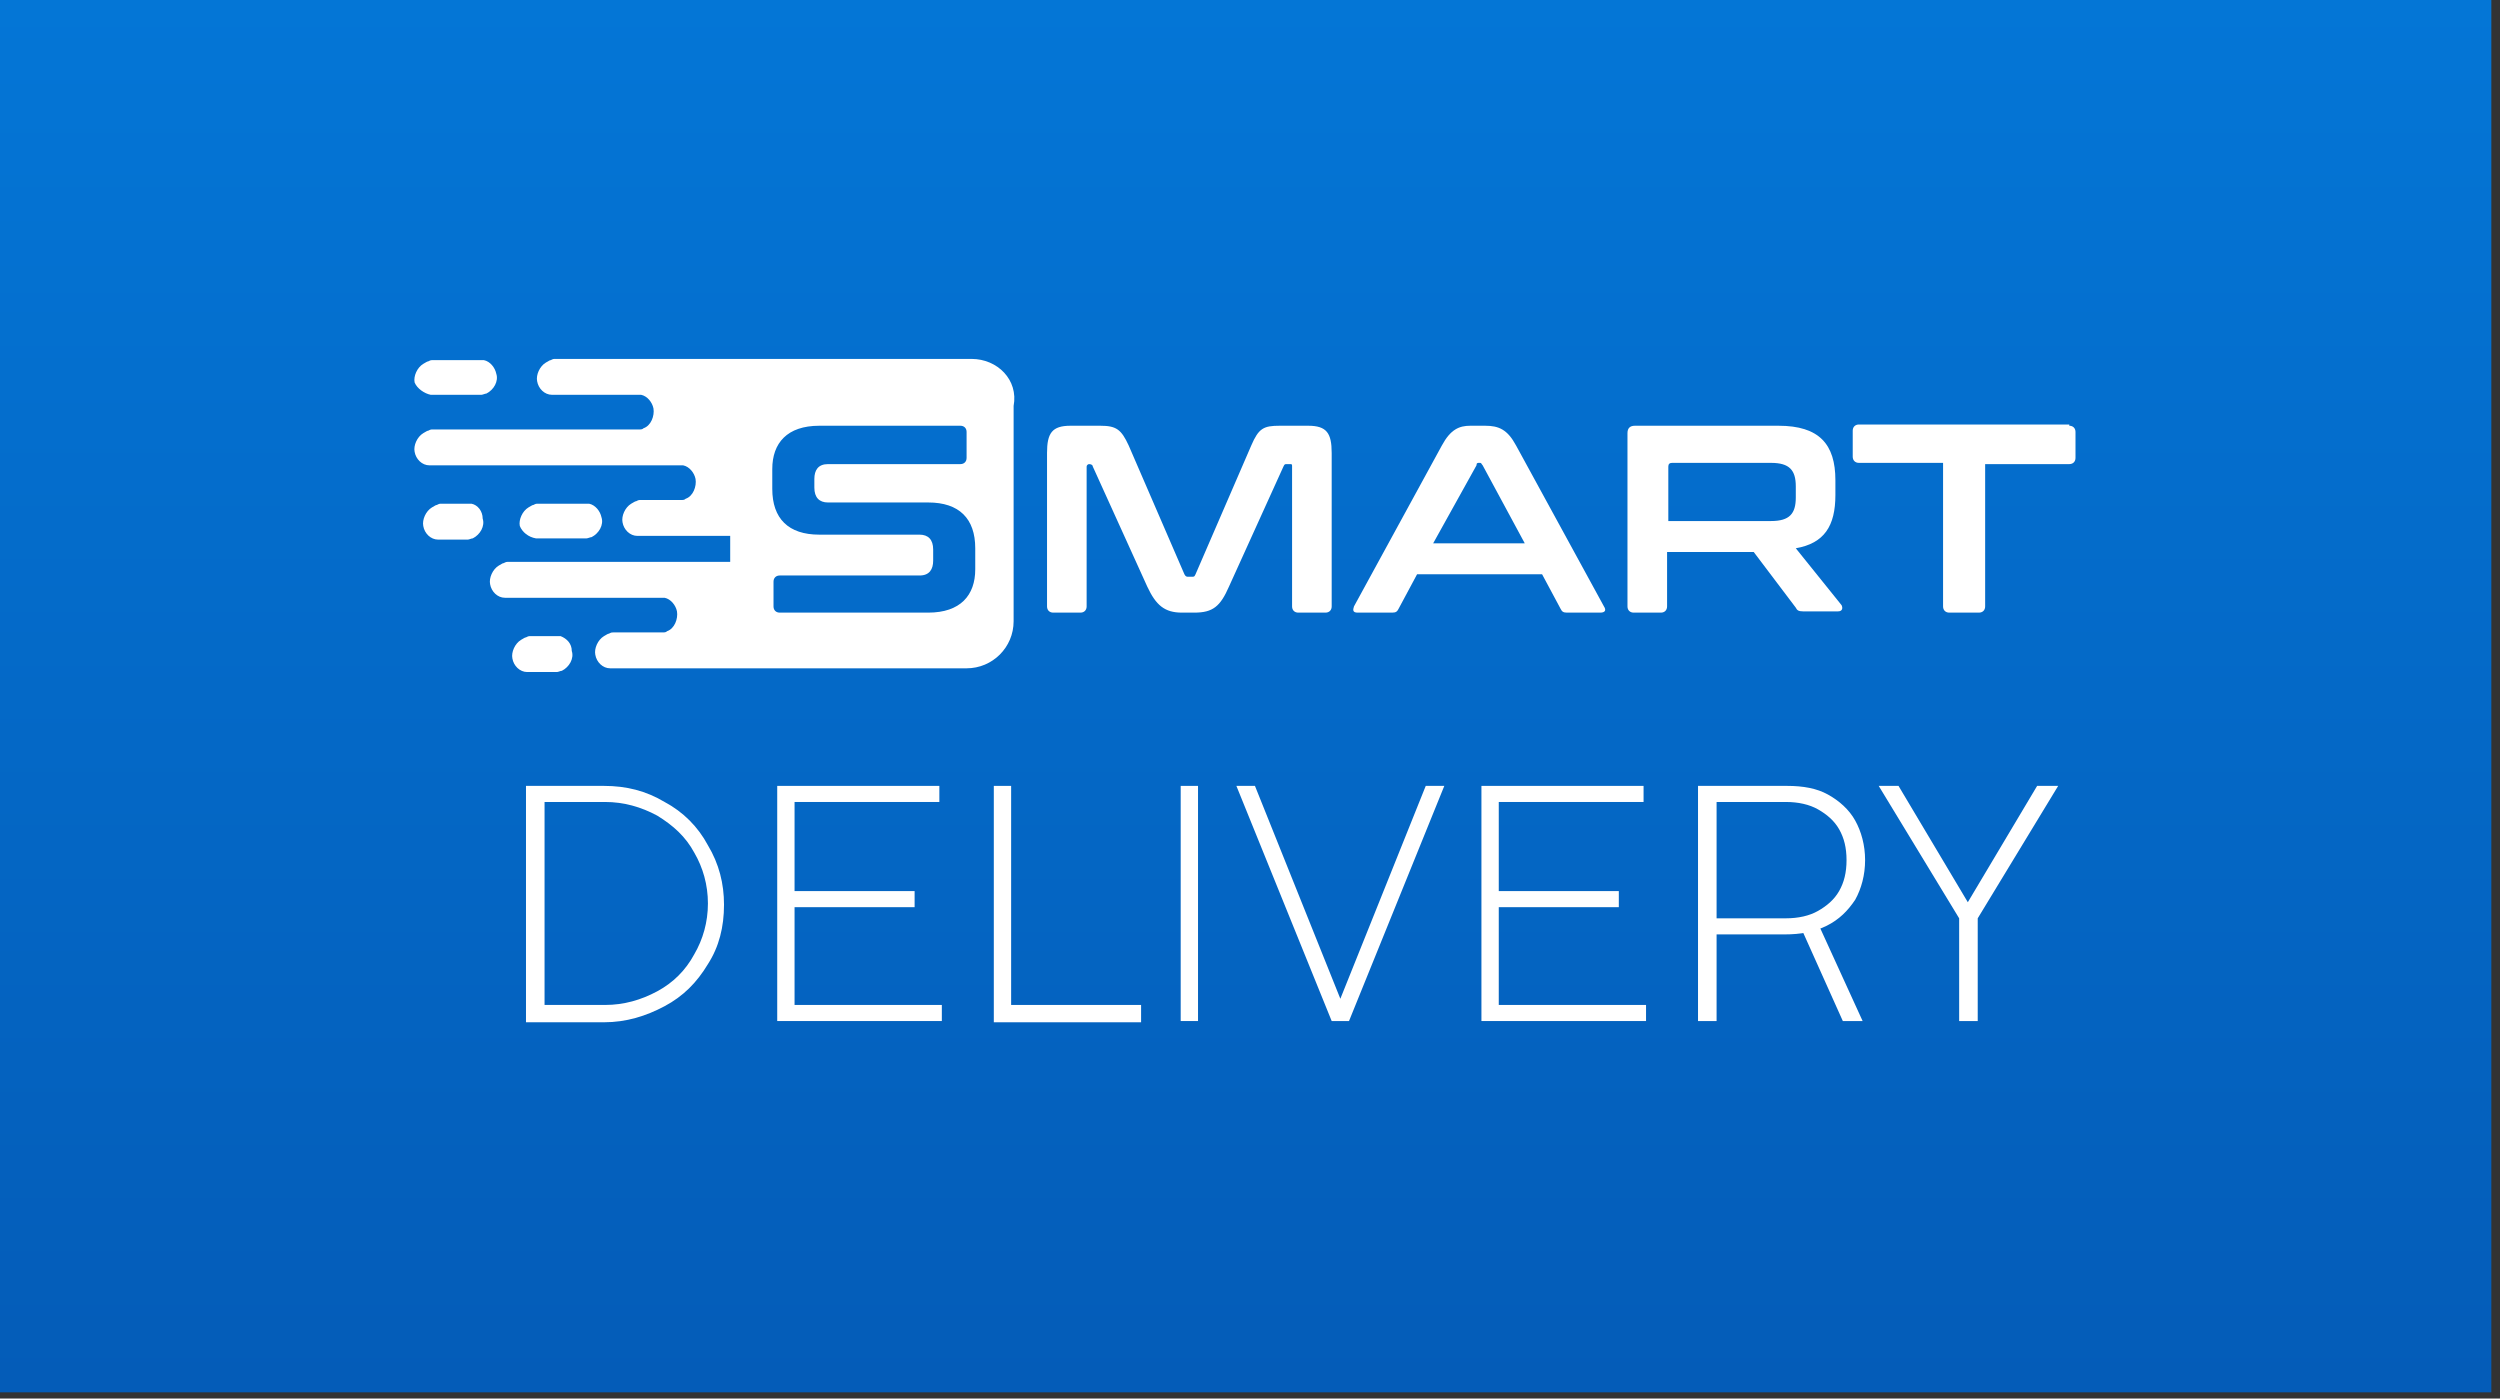 <?xml version="1.0" encoding="UTF-8"?> <svg xmlns="http://www.w3.org/2000/svg" width="202" height="113" viewBox="0 0 202 113" fill="none"><rect x="0" y="0" width="202" height="113" fill="#333333" stroke="none"/><g clip-path="url(#clip0_1_4)"><path d="M201.3 -1H0V112.5H201.3V-1Z" fill="url(#paint0_linear_1_4)"></path><path d="M42.5 82.5V63.5H48.8C50.6 63.5 52.2 63.9 53.7 64.8C55.2 65.6 56.4 66.8 57.2 68.3C58.1 69.8 58.5 71.4 58.5 73.1C58.5 74.9 58.1 76.5 57.2 77.9C56.3 79.4 55.2 80.5 53.7 81.3C52.2 82.1 50.6 82.6 48.8 82.6H42.5V82.5ZM48.9 81.2C50.4 81.2 51.8 80.8 53.1 80.1C54.4 79.4 55.4 78.4 56.1 77.1C56.8 75.9 57.2 74.5 57.2 73C57.2 71.5 56.8 70.1 56.1 68.9C55.4 67.6 54.4 66.7 53.1 65.9C51.8 65.2 50.4 64.8 48.9 64.8H44V81.2H48.9Z" fill="white"></path><path d="M62.8 82.5V63.5H75.9V64.8H64.2V72H73.9V73.3H64.2V81.2H76.1V82.5H62.8Z" fill="white"></path><path d="M80.3 82.5V63.5H81.7V81.2H92.2V82.6H80.3V82.5Z" fill="white"></path><path d="M95.4 82.5V63.5H96.8V82.5H95.4Z" fill="white"></path><path d="M107.6 82.5L99.9 63.5H101.4L108.3 80.7L115.2 63.5H116.7L109 82.5H107.6Z" fill="white"></path><path d="M119.7 82.5V63.5H132.8V64.8H121.1V72H130.8V73.3H121.1V81.2H133V82.5H119.7Z" fill="white"></path><path d="M137.2 82.5V63.5H144.4C145.7 63.5 146.8 63.7 147.7 64.2C148.6 64.7 149.4 65.4 149.9 66.3C150.4 67.2 150.7 68.3 150.7 69.5C150.7 70.7 150.4 71.8 149.9 72.7C149.3 73.6 148.6 74.3 147.6 74.8C146.6 75.3 145.5 75.5 144.2 75.5H138.7V82.5H137.2ZM144.3 74.2C145.3 74.2 146.2 74 146.9 73.6C147.6 73.2 148.2 72.7 148.6 72C149 71.3 149.2 70.5 149.2 69.5C149.2 68.5 149 67.7 148.6 67C148.2 66.3 147.6 65.8 146.9 65.4C146.2 65 145.3 64.8 144.3 64.8H138.7V74.2H144.3ZM148.9 82.5L145.4 74.7L146.8 74.4L150.5 82.5H148.9Z" fill="white"></path><path d="M158.3 82.5V74.2L151.8 63.5H153.4L159 72.9L164.6 63.5H166.3L159.8 74.2V82.5H158.3Z" fill="white"></path><path d="M88.9 34.4C90.2 34.4 90.6 34.7 91.2 36L95.7 46.4C95.8 46.6 95.9 46.6 96 46.6H96.3C96.5 46.6 96.5 46.6 96.6 46.4L101.1 36C101.7 34.6 102.1 34.4 103.4 34.4H105.7C107.2 34.4 107.6 35 107.6 36.6V49C107.6 49.3 107.4 49.5 107.1 49.5H104.9C104.6 49.5 104.4 49.3 104.4 49V37.7C104.4 37.5 104.4 37.5 104.2 37.5H104C103.8 37.5 103.8 37.5 103.7 37.7L99.3 47.4C98.6 49 98 49.5 96.5 49.5H95.5C94.1 49.5 93.4 48.9 92.7 47.4L88.3 37.7C88.3 37.6 88.2 37.5 88 37.5C87.9 37.5 87.8 37.6 87.8 37.7V49C87.8 49.3 87.6 49.5 87.3 49.5H85.1C84.8 49.5 84.6 49.3 84.6 49V36.6C84.6 35 85 34.4 86.5 34.4H88.9Z" fill="white"></path><path d="M120 34.4C121.1 34.4 121.8 34.7 122.5 36L129.6 49C129.8 49.3 129.7 49.5 129.3 49.5H126.6C126.3 49.5 126.2 49.4 126.1 49.2L124.6 46.4H114.5L113 49.2C112.9 49.4 112.8 49.5 112.5 49.5H109.7C109.3 49.5 109.3 49.3 109.4 49L116.5 36C117.2 34.7 117.9 34.4 118.8 34.4H120ZM115.8 43.9H123.2L119.8 37.6C119.7 37.5 119.7 37.4 119.6 37.4H119.5C119.4 37.4 119.3 37.4 119.3 37.6L115.8 43.9Z" fill="white"></path><path d="M143.7 34.4C147 34.4 148.3 35.9 148.3 38.8V40C148.3 42.5 147.4 43.9 145.1 44.3L148.8 48.9C148.9 49.1 148.9 49.4 148.5 49.4H145.7C145.3 49.4 145.2 49.3 145.1 49.1L141.7 44.6H134.7V49C134.7 49.3 134.5 49.5 134.2 49.5H132C131.7 49.5 131.5 49.3 131.5 49V35C131.5 34.6 131.7 34.4 132.1 34.4H143.7ZM134.8 42.1H143.1C144.6 42.1 145.1 41.5 145.1 40.2V39.3C145.1 38 144.6 37.4 143.1 37.4H135.1C134.9 37.4 134.8 37.5 134.8 37.7V42.1Z" fill="white"></path><path d="M167.2 34.4C167.5 34.4 167.7 34.6 167.7 34.9V37C167.7 37.3 167.5 37.5 167.2 37.5H160.4V49C160.4 49.3 160.2 49.5 159.9 49.5H157.5C157.2 49.5 157 49.3 157 49V37.4H150.2C149.9 37.4 149.7 37.2 149.7 36.9V34.8C149.7 34.5 149.9 34.3 150.2 34.3H167.2V34.4Z" fill="white"></path><path d="M43.3 43.5C43.4 43.5 43.4 43.5 43.5 43.5H47.2C47.3 43.5 47.3 43.5 47.4 43.5C47.5 43.5 47.7 43.4 47.8 43.4C48.4 43.1 48.8 42.4 48.6 41.8C48.5 41.3 48.1 40.8 47.6 40.7C47.5 40.7 47.5 40.7 47.4 40.7C47.3 40.7 47.3 40.7 47.2 40.7H43.5C43.3 40.7 43.3 40.7 43.1 40.8C43 40.8 42.9 40.9 42.7 41C42.2 41.3 41.9 42 42 42.5C42.2 43 42.7 43.4 43.3 43.5Z" fill="white"></path><path d="M34.8 31.9C34.9 31.9 34.9 31.9 35 31.9H38.7C38.8 31.9 38.8 31.9 38.9 31.9C39 31.9 39.2 31.8 39.3 31.8C39.9 31.5 40.3 30.8 40.1 30.2C40 29.7 39.6 29.2 39.1 29.1C39 29.1 39 29.1 38.9 29.1C38.8 29.1 38.8 29.1 38.7 29.1H35C34.8 29.1 34.8 29.1 34.6 29.2C34.5 29.2 34.4 29.3 34.2 29.4C33.7 29.7 33.4 30.4 33.5 30.9C33.7 31.4 34.3 31.8 34.8 31.9Z" fill="white"></path><path d="M38.1 40.7C38 40.7 38 40.7 37.9 40.7C37.8 40.7 37.8 40.7 37.7 40.7H35.7C35.5 40.7 35.5 40.7 35.3 40.8C35.2 40.8 35.1 40.9 34.9 41C34.4 41.3 34.1 42 34.2 42.5C34.3 43.1 34.8 43.6 35.4 43.6C35.5 43.6 35.5 43.6 35.6 43.6H37.6C37.7 43.6 37.7 43.6 37.8 43.6C37.9 43.6 38.1 43.5 38.2 43.5C38.8 43.2 39.2 42.5 39 41.9C39 41.3 38.6 40.8 38.1 40.7Z" fill="white"></path><path d="M45.3 51.4C45.2 51.4 45.2 51.4 45.1 51.4C45 51.4 45 51.4 44.9 51.4H42.9C42.7 51.4 42.7 51.4 42.5 51.5C42.4 51.5 42.3 51.6 42.1 51.7C41.6 52 41.3 52.7 41.4 53.2C41.5 53.8 42 54.3 42.6 54.3C42.7 54.3 42.7 54.3 42.8 54.3H44.8C44.9 54.3 44.9 54.3 45 54.3C45.1 54.3 45.3 54.2 45.4 54.2C46 53.9 46.4 53.2 46.2 52.6C46.2 52 45.8 51.6 45.3 51.4Z" fill="white"></path><path d="M78.5 29H69.3H63.2H44.9C44.7 29 44.7 29 44.5 29.1C44.4 29.1 44.3 29.2 44.1 29.3C43.6 29.6 43.3 30.3 43.4 30.8C43.5 31.4 44 31.9 44.6 31.9C44.7 31.9 44.7 31.9 44.8 31.9H51.5C51.6 31.9 51.7 31.9 51.7 31.9H51.8C52.3 32 52.7 32.5 52.8 33C52.9 33.6 52.6 34.4 52 34.6C51.9 34.7 51.8 34.7 51.6 34.7C51.5 34.7 51.5 34.7 51.4 34.7H35C34.8 34.7 34.8 34.7 34.6 34.8C34.5 34.8 34.4 34.9 34.2 35C33.7 35.3 33.4 36 33.5 36.5C33.6 37.1 34.1 37.6 34.7 37.6C34.8 37.6 34.8 37.6 34.9 37.6H54.9C55 37.6 55.1 37.6 55.1 37.6H55.2C55.7 37.7 56.1 38.2 56.2 38.7C56.3 39.3 56 40.1 55.4 40.3C55.3 40.4 55.2 40.4 55 40.4C54.9 40.4 54.9 40.4 54.8 40.4H51.8C51.6 40.4 51.6 40.4 51.4 40.5C51.3 40.5 51.2 40.6 51 40.7C50.5 41 50.2 41.7 50.3 42.2C50.4 42.8 50.9 43.3 51.5 43.3C51.6 43.3 51.6 43.3 51.7 43.3H59V45.4H41.1C40.9 45.4 40.9 45.4 40.7 45.5C40.6 45.5 40.5 45.6 40.3 45.7C39.8 46 39.5 46.7 39.6 47.2C39.7 47.8 40.2 48.3 40.8 48.3C40.9 48.3 40.9 48.3 41 48.3H53.4C53.5 48.3 53.6 48.3 53.6 48.3H53.7C54.2 48.4 54.6 48.9 54.7 49.4C54.8 50 54.5 50.8 53.9 51C53.8 51.1 53.7 51.1 53.5 51.1C53.4 51.1 53.4 51.1 53.3 51.1H49.6C49.4 51.1 49.4 51.1 49.2 51.2C49.1 51.2 49 51.3 48.8 51.4C48.3 51.7 48 52.4 48.1 52.9C48.2 53.5 48.7 54 49.3 54C49.4 54 49.4 54 49.5 54H62.9H69H78.1C80.2 54 81.9 52.3 81.9 50.2V32.8C82.3 30.7 80.6 29 78.5 29ZM78.8 46C78.8 48.1 77.6 49.5 75 49.5H63C62.7 49.5 62.5 49.3 62.5 49V47C62.5 46.7 62.7 46.5 63 46.5H74.3C75.1 46.5 75.4 46 75.4 45.3V44.4C75.4 43.6 75 43.2 74.3 43.2H66.2C63.7 43.2 62.4 41.9 62.4 39.5V37.9C62.4 35.8 63.6 34.4 66.2 34.4H77.6C77.9 34.4 78.1 34.6 78.1 34.9V37C78.1 37.3 77.9 37.5 77.6 37.5H66.9C66.1 37.5 65.8 38 65.8 38.7V39.4C65.8 40.2 66.2 40.6 66.9 40.6H75C77.5 40.6 78.8 41.9 78.8 44.3V46Z" fill="white"></path></g><defs><linearGradient id="paint0_linear_1_4" x1="100.64" y1="111.869" x2="100.64" y2="-17.19" gradientUnits="userSpaceOnUse"><stop stop-color="#045CB8"></stop><stop offset="1" stop-color="#047ADB"></stop></linearGradient><clipPath id="clip0_1_4"><rect width="201.3" height="113.5" fill="white" transform="translate(0 -1)"></rect></clipPath></defs></svg> 